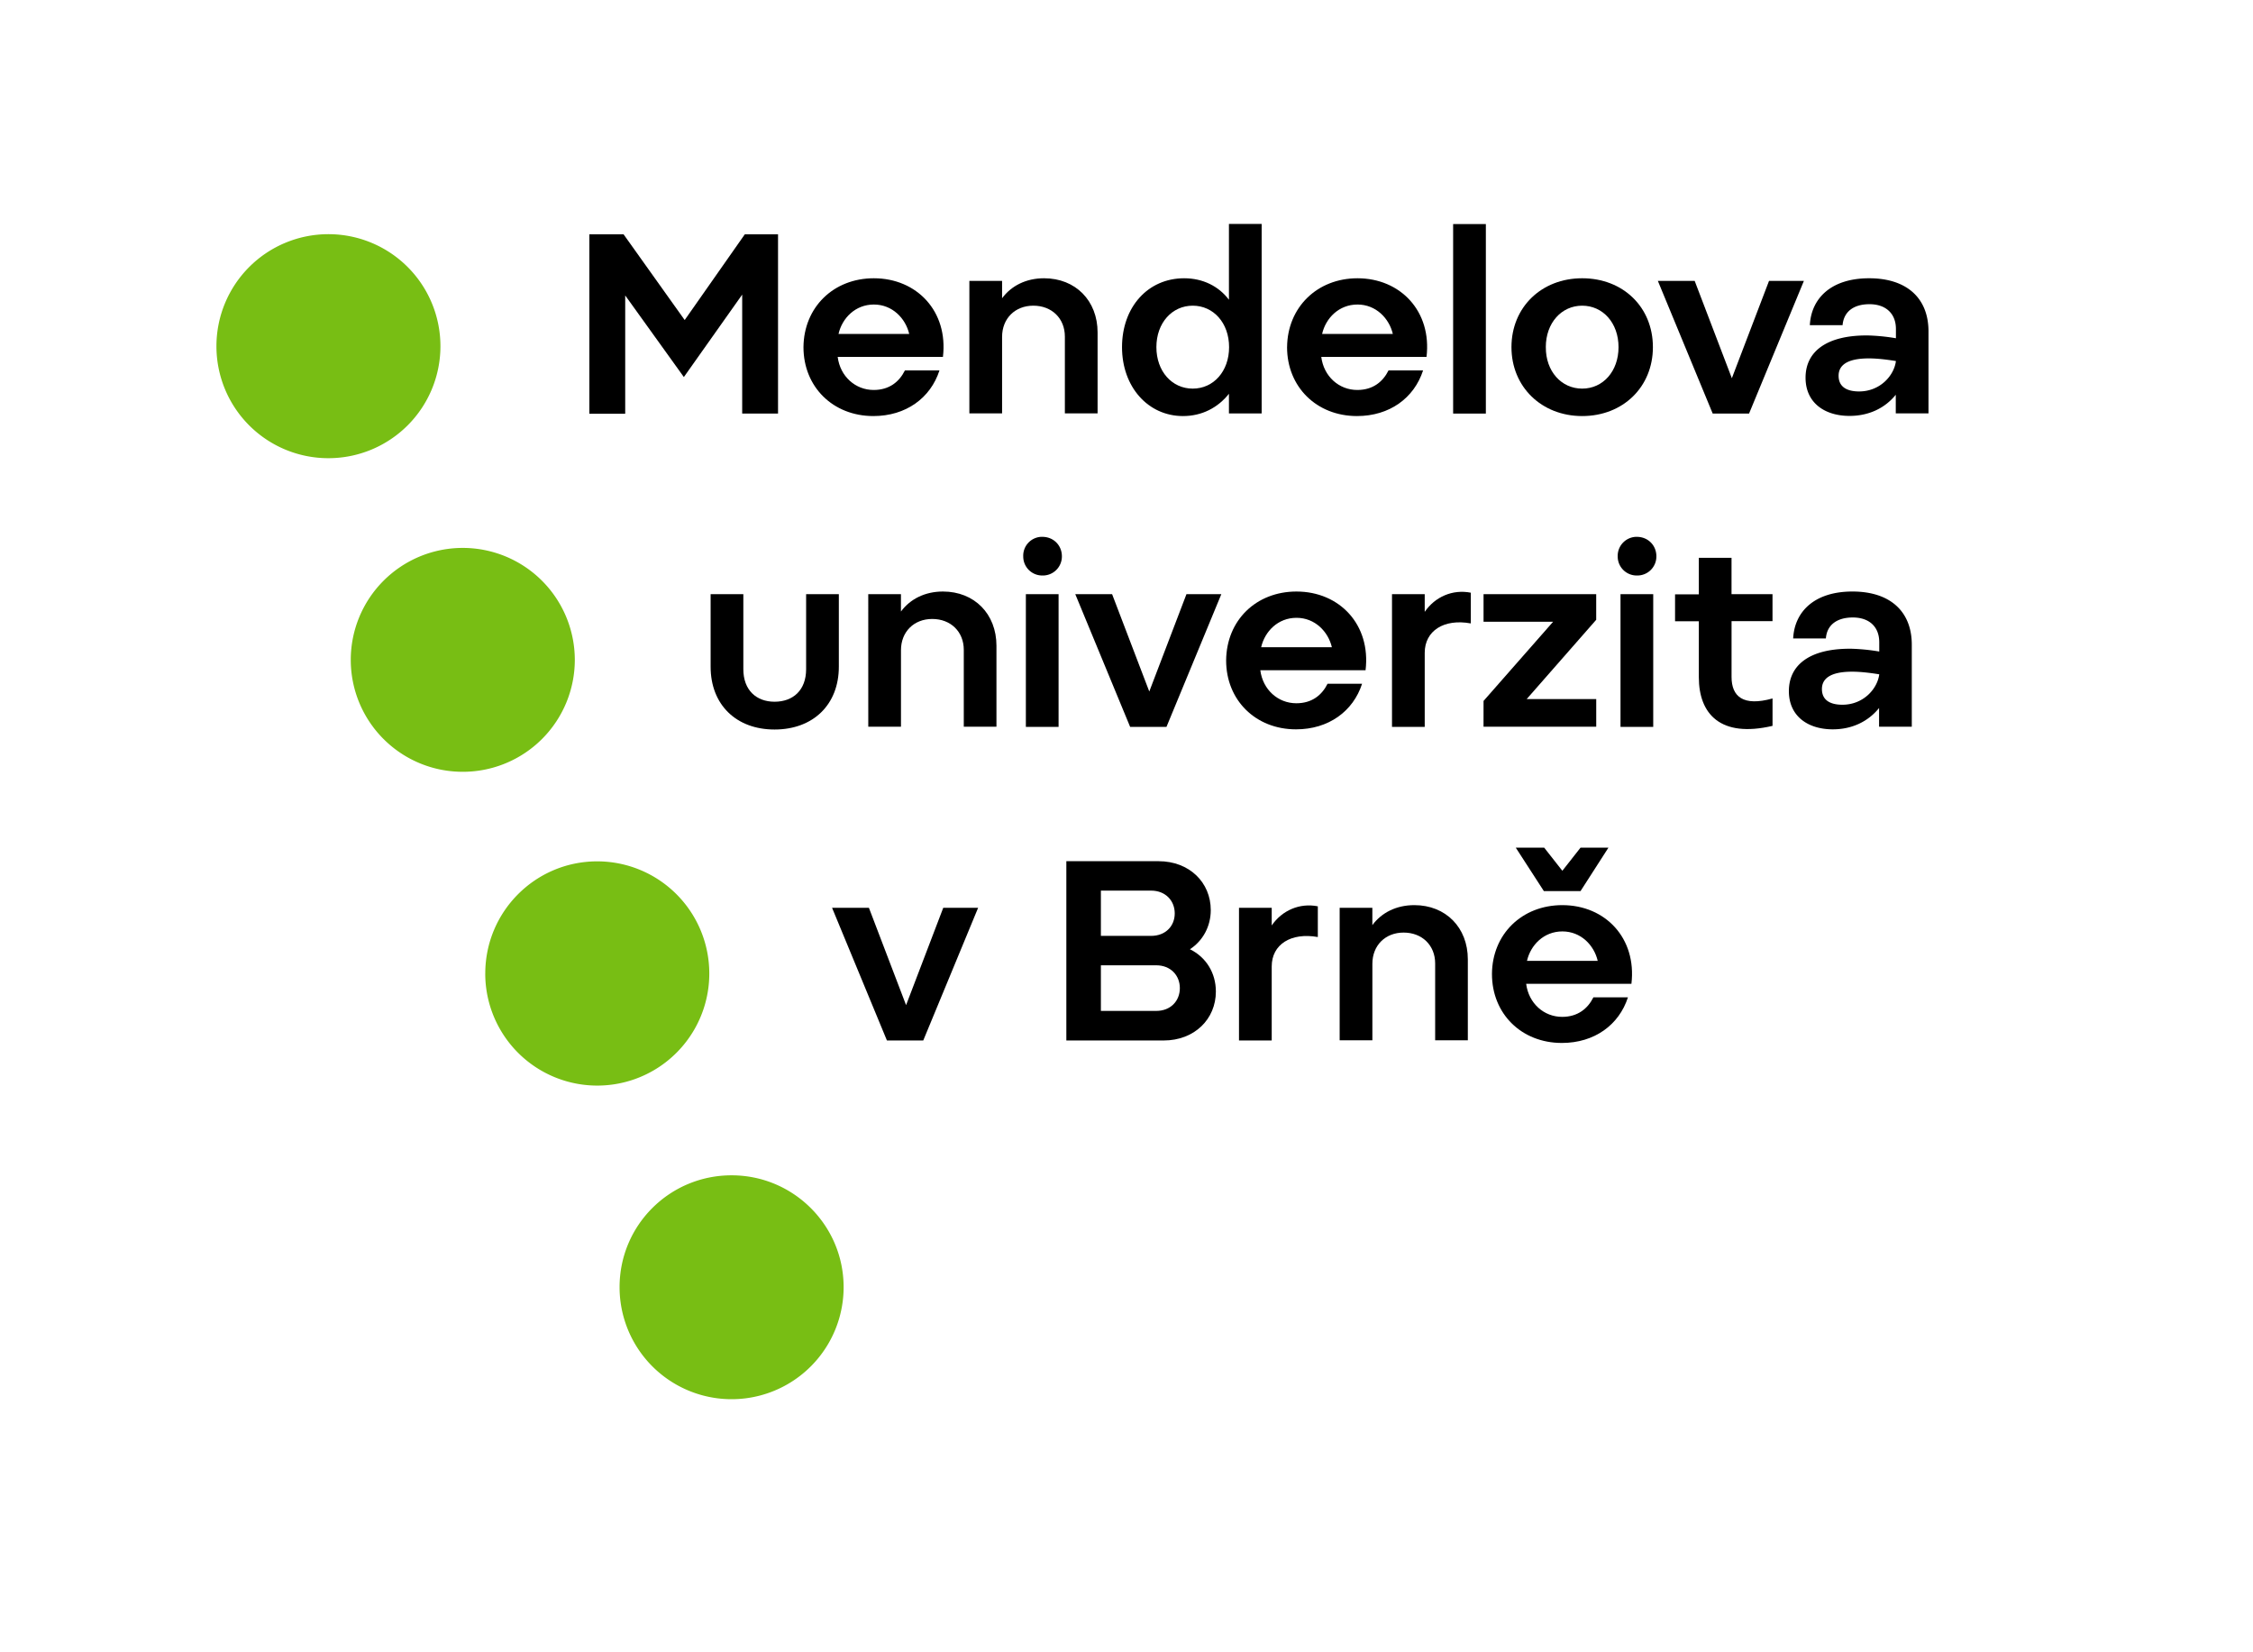 <svg xmlns="http://www.w3.org/2000/svg" width="90" height="66" viewBox="0 0 90 66"><g><g><g><path fill="#fff" d="M0 66V0h90v66z"/></g><g><g><path fill="#78be14" d="M19.385 38.888c0-2.475 2-4.482 4.474-4.482a4.48 4.48 0 0 1 4.475 4.482 4.474 4.474 0 1 1-8.95 0z"/></g><g><path fill="#78be14" d="M24.75 51.415c0-2.475 2-4.468 4.475-4.468 2.469 0 4.475 2 4.475 4.468a4.474 4.474 0 1 1-8.95 0z"/></g><g><path fill="#78be14" d="M8.646 13.827a4.474 4.474 0 1 1 4.475 4.475 4.47 4.47 0 0 1-4.475-4.475z"/></g><g><path fill="#78be14" d="M14.012 26.354a4.473 4.473 0 0 1 4.475-4.468 4.477 4.477 0 0 1 4.475 4.468 4.474 4.474 0 0 1-4.475 4.475 4.47 4.47 0 0 1-4.475-4.475z"/></g><g><g><g><path d="M29.694 23.734v2.996c0 .839.521 1.3 1.247 1.3.74 0 1.261-.461 1.261-1.3v-2.996h1.307v2.897c0 1.512-1.023 2.509-2.568 2.509-1.53 0-2.554-.99-2.554-2.509v-2.897z"/></g><g><path d="M34.684 23.734h1.306v.693c.37-.502.964-.799 1.677-.799 1.26 0 2.138.898 2.138 2.165v3.234H38.5v-3.069c0-.726-.522-1.234-1.261-1.234-.726 0-1.248.508-1.248 1.247v3.056h-1.306z"/></g><g><path d="M40.98 23.734h1.307v5.3H40.98zm.66-2.29c.442 0 .779.336.779.779a.76.76 0 0 1-.779.765.758.758 0 0 1-.765-.765.753.753 0 0 1 .765-.78z"/></g><g><path d="M42.954 23.734h1.471l1.485 3.888 1.485-3.888h1.393l-2.191 5.3h-1.452z"/></g><g><path d="M50.379 25.853c.145-.634.673-1.175 1.412-1.175.74 0 1.267.554 1.413 1.175zm1.412-2.225c-1.617 0-2.798 1.155-2.811 2.753 0 1.584 1.174 2.752 2.791 2.752 1.3 0 2.284-.72 2.64-1.822h-1.379c-.224.45-.62.78-1.247.78-.733 0-1.34-.542-1.44-1.32h4.205c.218-1.823-1.043-3.143-2.759-3.143z"/></g><g><path d="M55.606 23.734h1.307v.706c.41-.6 1.115-.91 1.841-.765v1.227c-1.076-.198-1.841.297-1.841 1.175v2.957h-1.307z"/></g><g><path d="M59.263 27.998l2.778-3.162h-2.778v-1.102h4.5v1.023l-2.778 3.168h2.779v1.102h-4.502z"/></g><g><path d="M64.734 23.734h1.307v5.3h-1.307zm.653-2.29c.443 0 .78.336.78.779a.76.76 0 0 1-.78.765.758.758 0 0 1-.765-.765.76.76 0 0 1 .765-.78z"/></g><g><path d="M67.862 22.282h1.307v1.452h1.637v1.076H69.17v2.23c0 .78.462 1.189 1.637.859v1.095c-2.086.489-2.944-.481-2.944-1.94v-2.238h-.95v-1.075h.95v-1.459z"/></g><g><path d="M72.78 27.523c0-.416.336-.693 1.207-.693.337 0 .713.046 1.083.105-.073.58-.634 1.215-1.472 1.215-.502 0-.818-.192-.818-.627zm1.115-1.61c-1.584 0-2.435.633-2.435 1.695 0 1.004.765 1.525 1.755 1.525.746 0 1.4-.297 1.848-.852v.746h1.307v-3.273c0-1.347-.884-2.126-2.37-2.126-1.53 0-2.316.812-2.369 1.875h1.307c.04-.541.442-.838 1.076-.838.647 0 1.056.363 1.056.99v.37a7.878 7.878 0 0 0-1.175-.113z"/></g></g></g><g><g><g><path d="M33.238 36.261h1.472l1.485 3.888 1.485-3.888h1.393l-2.192 5.3H35.43z"/></g><g><path d="M43.977 40.38v-1.822h2.21c.575 0 .944.403.944.91 0 .516-.37.912-.943.912h-2.211zm0-2.997v-1.808h2.006c.574 0 .944.402.944.91 0 .509-.37.898-.944.898zm-1.38 4.178h3.888c1.234 0 2.085-.858 2.085-1.954 0-.745-.39-1.372-1.036-1.69.515-.336.832-.91.832-1.564 0-1.102-.852-1.953-2.086-1.953h-3.683z"/></g><g><path d="M49.494 36.261h1.307v.706c.41-.6 1.116-.91 1.842-.765v1.227c-1.076-.191-1.842.297-1.842 1.175v2.957h-1.307z"/></g><g><path d="M53.514 36.261h1.307v.693c.37-.502.963-.799 1.676-.799 1.26 0 2.138.898 2.138 2.165v3.234H57.33v-3.069c0-.726-.522-1.234-1.261-1.234-.726 0-1.247.508-1.247 1.248v3.055h-1.307v-5.293z"/></g><g><path d="M60.998 38.38c.146-.634.674-1.175 1.413-1.175s1.267.548 1.412 1.175zm.674-2.786h1.465l1.115-1.735h-1.115l-.726.924-.726-.924H60.55zm.739.561c-1.617 0-2.805 1.162-2.812 2.753 0 1.584 1.175 2.752 2.792 2.752 1.3 0 2.284-.72 2.64-1.822h-1.38c-.224.45-.626.78-1.247.78-.732 0-1.34-.542-1.439-1.32h4.205c.217-1.823-1.043-3.143-2.76-3.143z"/></g></g></g><g><g><g><path d="M23.55 9.359h1.359l2.442 3.425 2.402-3.425h1.327v7.161h-1.432v-4.752l-2.33 3.293-2.343-3.26v4.726h-1.432V9.359z"/></g><g><path d="M33.496 13.339c.145-.634.673-1.175 1.412-1.175.74 0 1.267.554 1.412 1.175zm1.412-2.224c-1.617 0-2.798 1.161-2.812 2.752 0 1.584 1.175 2.752 2.792 2.752 1.3 0 2.284-.72 2.64-1.822h-1.38c-.224.45-.62.78-1.247.78-.732 0-1.34-.542-1.438-1.32h4.204c.218-1.822-1.043-3.142-2.759-3.142z"/></g><g><path d="M38.723 11.22h1.307v.693c.37-.501.963-.798 1.676-.798 1.26 0 2.139.897 2.139 2.164v3.234h-1.307v-3.069c0-.726-.522-1.234-1.26-1.234-.727 0-1.248.508-1.248 1.248v3.055h-1.307z"/></g><g><path d="M46.194 13.867c0-.97.627-1.657 1.452-1.657s1.452.687 1.452 1.657c0 .963-.62 1.656-1.452 1.656-.831 0-1.452-.693-1.452-1.656zm2.898 1.863v.784h1.307v-7.57h-1.307v3.029c-.41-.542-1.043-.858-1.789-.858-1.452 0-2.482 1.155-2.482 2.752 0 1.584 1.037 2.752 2.436 2.752.755 0 1.393-.333 1.835-.89z"/></g><g><path d="M52.814 13.339c.145-.634.673-1.175 1.413-1.175.739 0 1.267.554 1.412 1.175zm-1.4.528c0 1.584 1.176 2.752 2.793 2.752 1.3 0 2.283-.72 2.64-1.822h-1.38c-.224.45-.62.78-1.247.78-.733 0-1.34-.542-1.439-1.32h4.204c.218-1.822-1.042-3.142-2.758-3.142-1.61 0-2.799 1.161-2.812 2.752z"/></g><g><path d="M58.048 8.95h1.307v7.57h-1.307z"/></g><g><path d="M61.75 13.867c0-.97.628-1.657 1.453-1.657.825 0 1.452.687 1.452 1.657 0 .963-.62 1.656-1.452 1.656s-1.459-.693-1.452-1.656zm-1.372 0c0 1.584 1.201 2.752 2.825 2.752 1.637 0 2.825-1.168 2.825-2.752 0-1.597-1.188-2.752-2.825-2.752-1.63 0-2.825 1.161-2.825 2.752z"/></g><g><path d="M66.226 11.22h1.471l1.485 3.888 1.485-3.888h1.393l-2.191 5.3h-1.452z"/></g><g><path d="M73.446 15.009c0-.416.337-.693 1.208-.693.337 0 .713.046 1.082.105-.072.581-.633 1.215-1.471 1.215-.502 0-.819-.192-.819-.627zm1.116-1.61c-1.584 0-2.436.633-2.436 1.689 0 1.003.766 1.525 1.756 1.525.746 0 1.399-.29 1.848-.845v.745h1.307V13.24c0-1.347-.885-2.125-2.37-2.125-1.531 0-2.316.811-2.37 1.874h1.308c.046-.541.442-.838 1.075-.838.647 0 1.056.37 1.056.99v.37a7.878 7.878 0 0 0-1.174-.113z"/></g></g></g></g></g></g></svg>